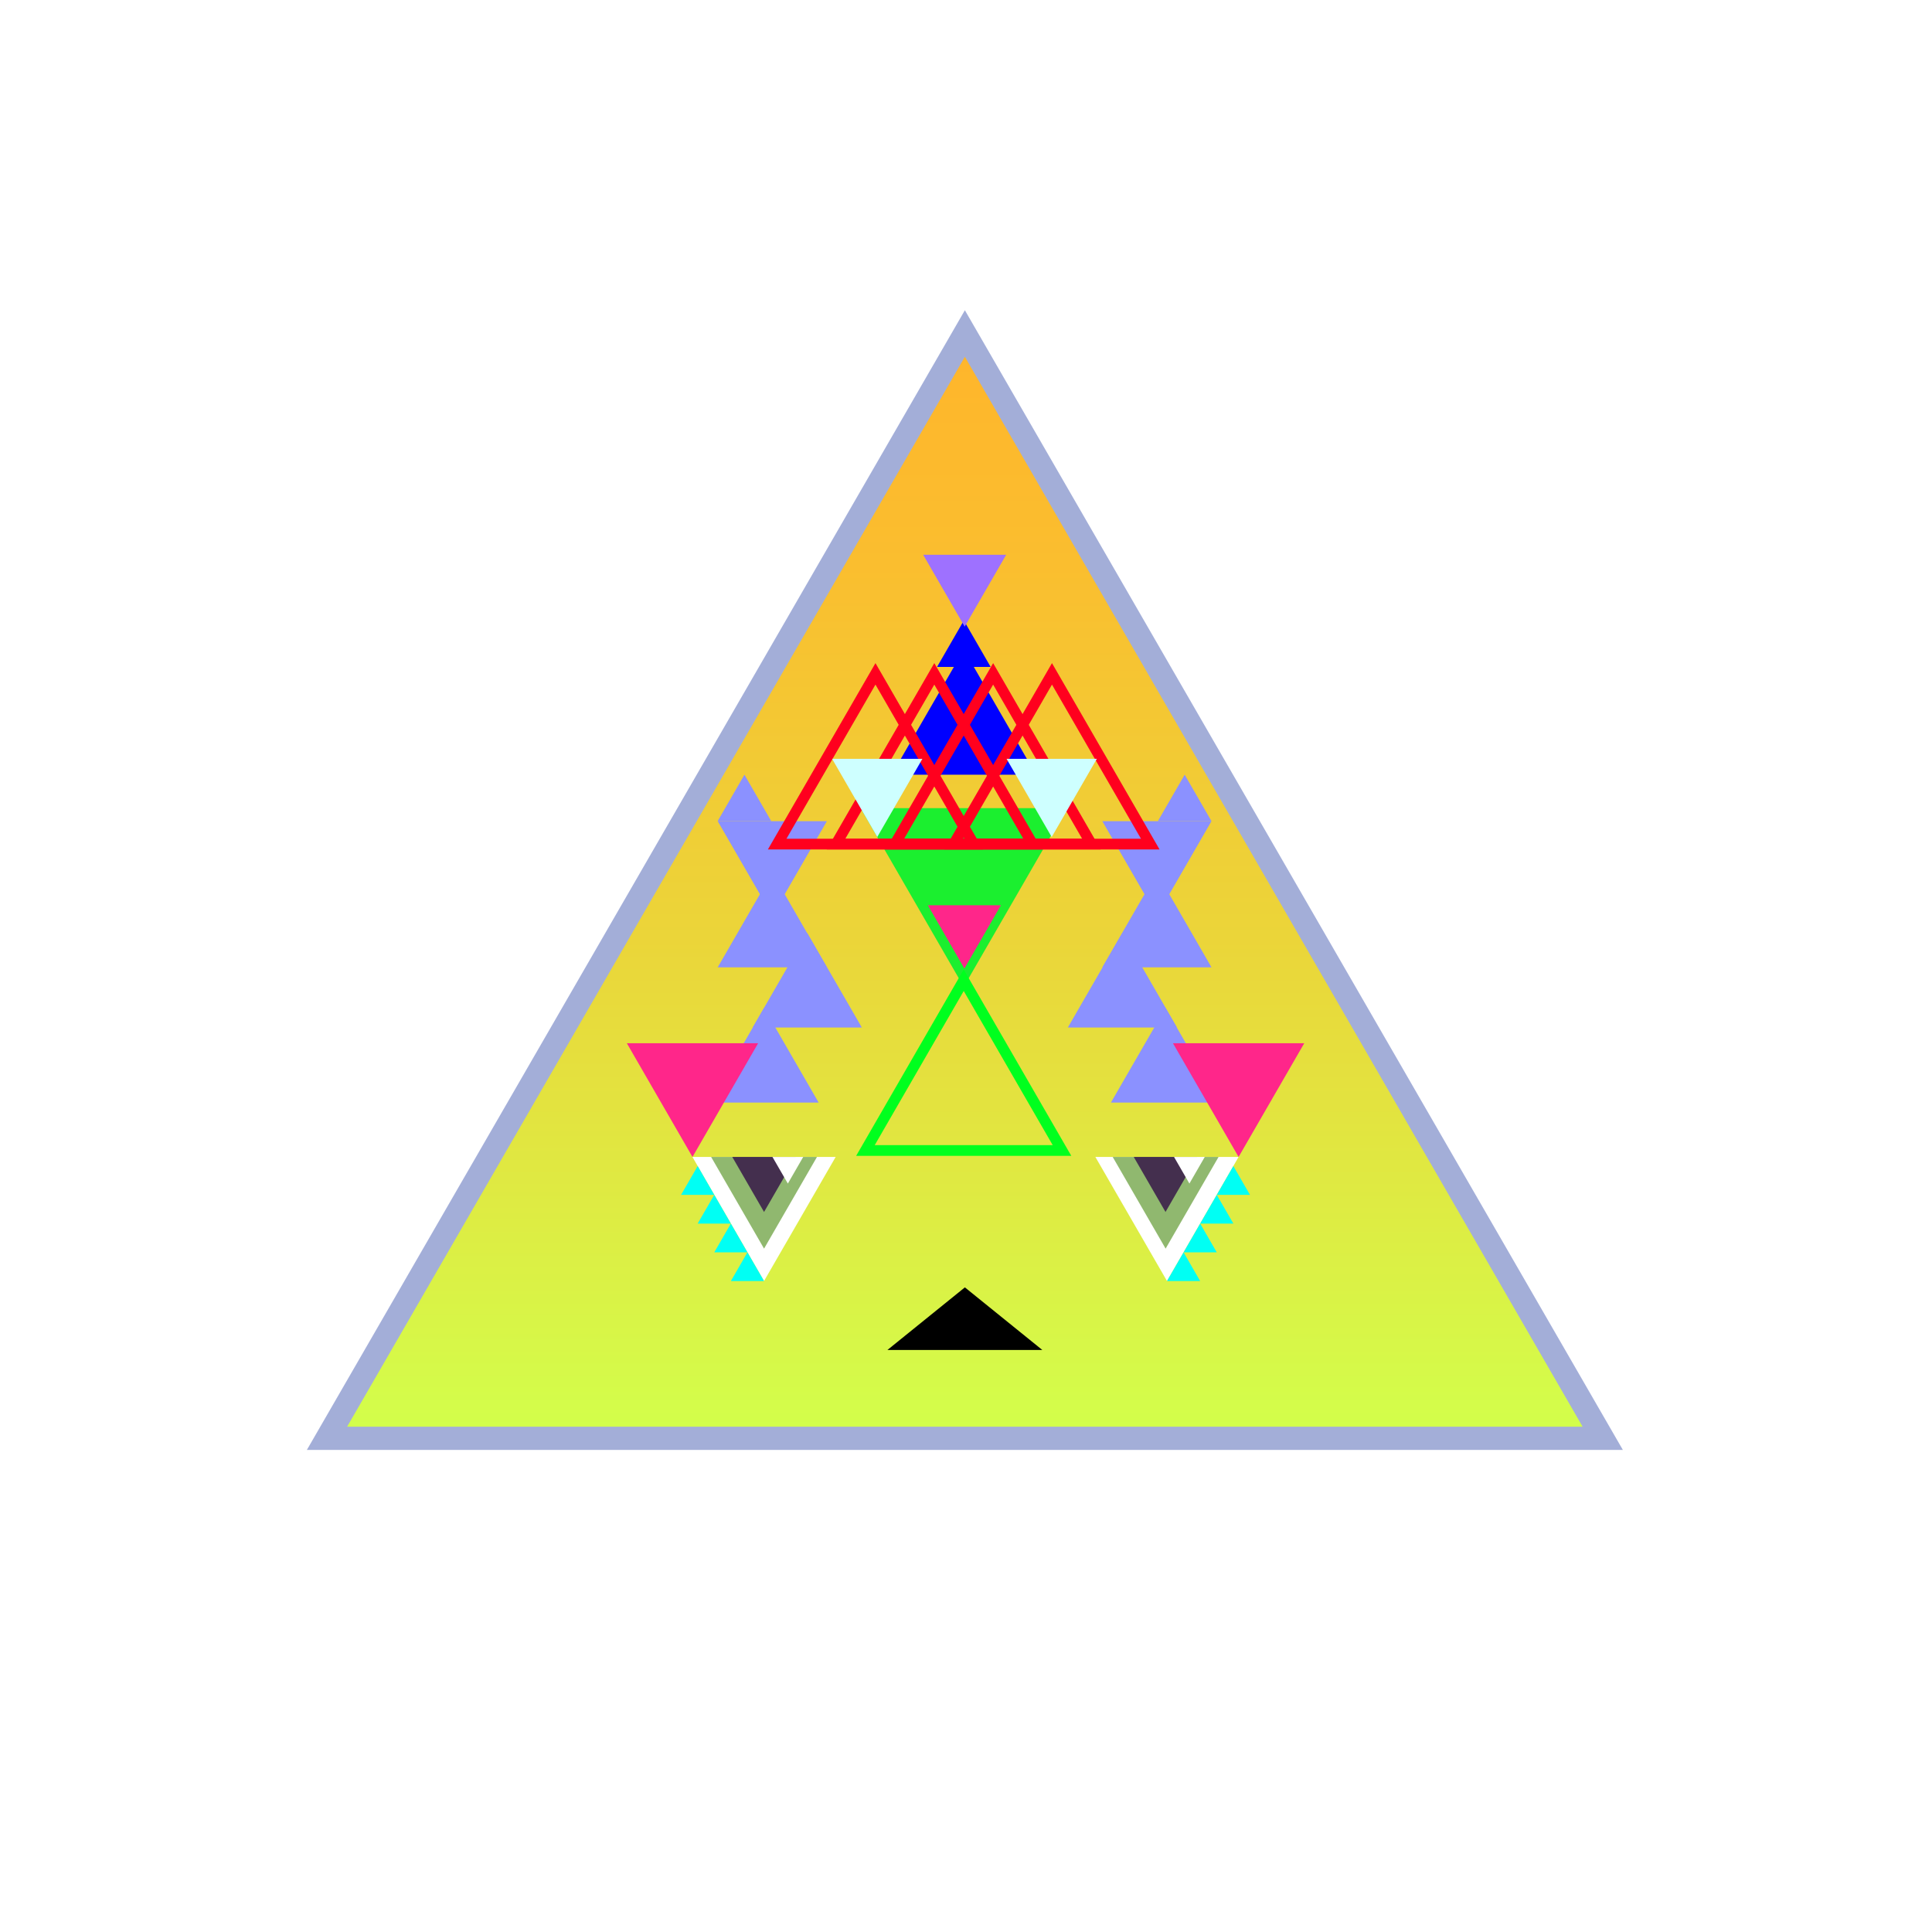<?xml version="1.0" encoding="utf-8"?>
<!-- Generator: Adobe Illustrator 27.6.1, SVG Export Plug-In . SVG Version: 6.00 Build 0)  -->
<svg version="1.1" xmlns="http://www.w3.org/2000/svg" xmlns:xlink="http://www.w3.org/1999/xlink" x="0px" y="0px"
	 viewBox="0 0 1080 1080" style="enable-background:new 0 0 1080 1080;" xml:space="preserve">
<style type="text/css">
	.st0{fill:#FFFFFF;}
	.st1{fill:url(#SVGID_1_);stroke:#A3AED8;stroke-width:13;stroke-miterlimit:10;}
	.st2{fill:#90B86F;}
	.st3{fill:#442F4E;}
	.st4{fill:#8B91FF;}
	.st5{fill:#1BEF2F;}
	.st6{fill:#0000FF;}
	.st7{fill:#9E71FF;}
	.st8{fill:none;stroke:#FF001E;stroke-width:6;stroke-miterlimit:10;}
	.st9{fill:none;stroke:#00FF1E;stroke-width:6;stroke-miterlimit:10;}
	.st10{fill:#CEFFFF;}
	.st11{fill:#00FFF4;}
	.st12{fill:#FF268A;}
</style>
<g id="BG_00000049199473064088084310000008836133144443458486_">
	<rect class="st0" width="1080" height="1080"/>
</g>
<g id="face">
	<linearGradient id="SVGID_1_" gradientUnits="userSpaceOnUse" x1="539.367" y1="804.026" x2="539.367" y2="186.423">
		<stop  offset="0" style="stop-color:#D2FF4B"/>
		<stop  offset="0.03" style="stop-color:#D4FC4A"/>
		<stop  offset="0.452" style="stop-color:#EBD539"/>
		<stop  offset="0.79" style="stop-color:#FABE2F"/>
		<stop  offset="1" style="stop-color:#FFB52B"/>
	</linearGradient>
	<polygon class="st1" points="539.37,186.42 182.79,804.03 895.94,804.03 	"/>
</g>
<g id="BG">
	<polygon class="st0" points="427.11,716.08 467.14,646.74 387.08,646.74 	"/>
	<polygon class="st2" points="397.52,646.74 456.7,646.74 427.11,697.99 	"/>
	<polygon class="st3" points="444.87,646.74 427.11,677.5 409.35,646.74 	"/>
	<polygon class="st0" points="440.41,661.62 431.81,646.74 449,646.74 	"/>
	<polygon class="st0" points="652.35,716.08 612.32,646.74 692.38,646.74 	"/>
	<polygon class="st2" points="681.18,646.74 622,646.74 651.59,697.99 	"/>
	<polygon class="st3" points="633.77,646.74 651.53,677.5 669.28,646.74 	"/>
	<polygon class="st0" points="664.88,661.62 673.47,646.74 656.29,646.74 	"/>
	<polygon points="539.37,719.65 496.07,754.65 582.67,754.65 	"/>
	<polygon class="st4" points="431.72,511.89 462.24,459.03 401.2,459.03 	"/>
	<polygon class="st4" points="431.72,487.87 401.2,540.74 462.24,540.74 	"/>
	<polygon class="st4" points="451.26,521.54 420.74,574.4 481.78,574.4 	"/>
	<polygon class="st4" points="427.11,563.47 396.59,616.34 457.63,616.34 	"/>
	<polygon class="st4" points="651.53,563.47 621.01,616.34 682.05,616.34 	"/>
	<polygon class="st4" points="627.44,521.54 596.92,574.4 657.96,574.4 	"/>
	<polygon class="st4" points="646.71,487.87 616.19,540.74 677.23,540.74 	"/>
	<polygon class="st4" points="646.71,511.89 677.23,459.03 616.19,459.03 	"/>
	<polygon class="st5" points="538.73,551.62 596.38,451.76 481.07,451.76 	"/>
	<polygon class="st6" points="538.8,346.85 523.8,372.83 553.79,372.83 	"/>
	<polygon class="st6" points="538.8,363.16 498.44,433.06 579.15,433.06 	"/>
	<polygon class="st4" points="662.24,433.06 647.24,459.04 677.23,459.04 	"/>
	<polygon class="st4" points="416.15,433.06 401.16,459.04 431.15,459.04 	"/>
	<polygon class="st7" points="539.26,350.3 562.46,310.12 516.06,310.12 	"/>
	<polygon class="st8" points="489.39,376.69 434.44,471.86 544.33,471.86 	"/>
	<polygon class="st8" points="522.28,376.69 467.33,471.86 577.23,471.86 	"/>
	<polygon class="st9" points="538.73,547.97 483.78,643.14 593.67,643.14 	"/>
	<polygon class="st8" points="555.17,376.69 500.22,471.86 610.12,471.86 	"/>
	<polygon class="st8" points="588.06,376.69 533.12,471.86 643.01,471.86 	"/>
	<polygon class="st10" points="587.91,467.9 613.14,424.2 562.68,424.2 	"/>
	<polygon class="st11" points="408.56,683.99 399.28,700.06 417.83,700.06 	"/>
	<polygon class="st11" points="417.83,700.06 408.56,716.12 427.11,716.12 	"/>
	<polygon class="st11" points="390,651.85 380.73,667.92 399.28,667.92 	"/>
	<polygon class="st11" points="399.28,667.92 390,683.99 408.56,683.99 	"/>
	<polygon class="st11" points="670.9,683.99 680.18,700.06 661.63,700.06 	"/>
	<polygon class="st11" points="661.63,700.06 670.9,716.12 652.35,716.12 	"/>
	<polygon class="st11" points="689.46,651.85 698.74,667.92 680.18,667.92 	"/>
	<polygon class="st11" points="680.18,667.92 689.46,683.99 670.9,683.99 	"/>
	<polygon class="st10" points="490.39,467.9 515.62,424.2 465.16,424.2 	"/>
	<polygon class="st12" points="539.1,541.42 559.53,506.03 518.67,506.03 	"/>
	<polygon class="st12" points="387.1,646.74 423.8,583.18 350.41,583.18 	"/>
	<polygon class="st12" points="692.38,646.74 729.08,583.18 655.69,583.18 	"/>
</g>
</svg>
